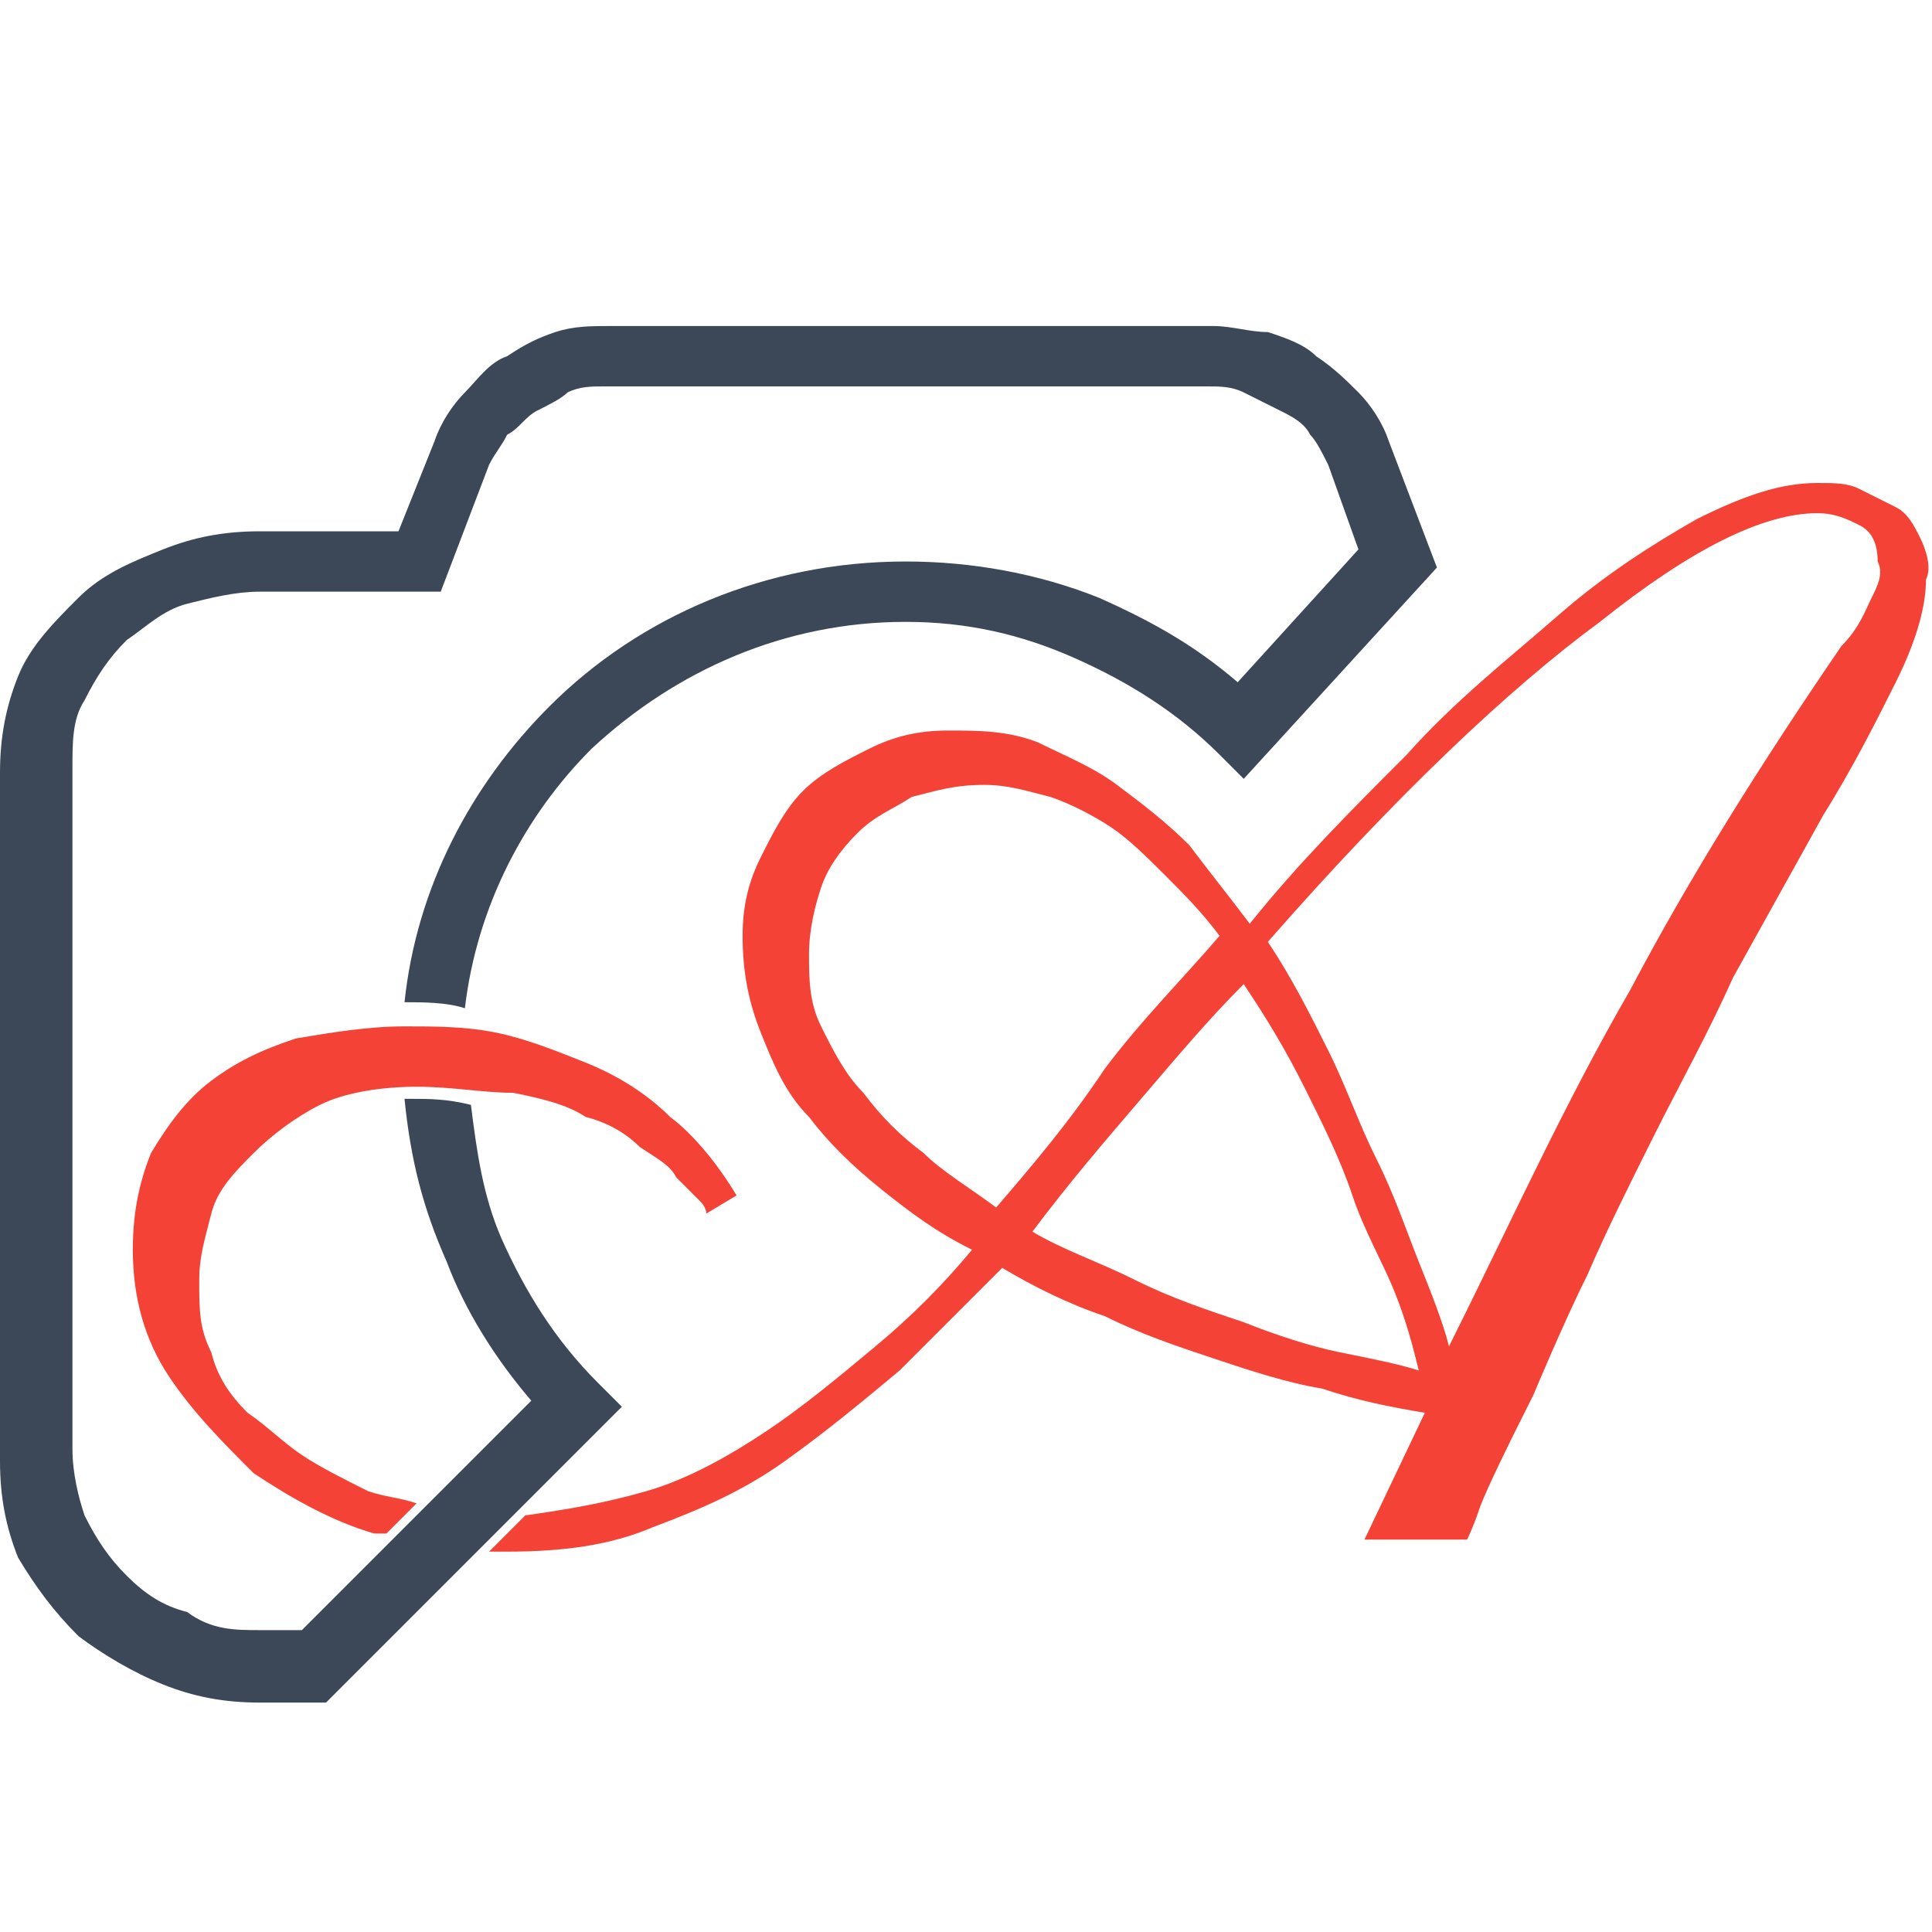 <?xml version="1.0" encoding="utf-8"?>
<!-- Generator: Adobe Illustrator 24.1.0, SVG Export Plug-In . SVG Version: 6.00 Build 0)  -->
<svg version="1.1" id="Layer_1" xmlns="http://www.w3.org/2000/svg" xmlns:xlink="http://www.w3.org/1999/xlink" x="0px" y="0px"
	 width="32px" height="32px" viewBox="0 0 32 32" style="enable-background:new 0 0 32 32;" xml:space="preserve">
<style type="text/css">
	.st0{fill-rule:evenodd;clip-rule:evenodd;fill:#3C4858;}
	.st1{fill:#F44336;}
</style>
<g>
	<path class="st0" d="M6.9,9.8H4.3c-0.4,0-0.8,0.1-1.2,0.2c-0.4,0.1-0.7,0.4-1,0.6c-0.3,0.3-0.5,0.6-0.7,1c-0.2,0.3-0.2,0.7-0.2,1.1
		v11.3c0,0.4,0.1,0.8,0.2,1.1c0.2,0.4,0.4,0.7,0.7,1c0.3,0.3,0.6,0.5,1,0.6C3.5,27,3.9,27,4.3,27H5l3.8-3.8
		c-0.6-0.7-1.1-1.5-1.4-2.3C7,20,6.8,19.2,6.7,18.2l0.1,0c0.3,0,0.6,0,1,0.1l0,0c0.1,0.8,0.2,1.5,0.5,2.2c0.4,0.9,0.9,1.7,1.6,2.4
		l0.4,0.4l-4.9,4.9H4.3c-0.6,0-1.1-0.1-1.6-0.3c-0.5-0.2-1-0.5-1.4-0.8c-0.4-0.4-0.7-0.8-1-1.3c-0.2-0.5-0.3-1-0.3-1.6V12.8
		c0-0.6,0.1-1.1,0.3-1.6c0.2-0.5,0.6-0.9,1-1.3c0.4-0.4,0.9-0.6,1.4-0.8c0.5-0.2,1-0.3,1.6-0.3h2.3l0.6-1.5c0.1-0.3,0.3-0.6,0.5-0.8
		c0.2-0.2,0.4-0.5,0.7-0.6c0.3-0.2,0.5-0.3,0.8-0.4c0.3-0.1,0.6-0.1,0.9-0.1h10c0.3,0,0.6,0.1,0.9,0.1c0.3,0.1,0.6,0.2,0.8,0.4
		c0.3,0.2,0.5,0.4,0.7,0.6c0.2,0.2,0.4,0.5,0.5,0.8l0.8,2.1l-3.2,3.5l-0.4-0.4c-0.7-0.7-1.5-1.2-2.4-1.6c-0.9-0.4-1.8-0.6-2.8-0.6
		c-2,0-3.8,0.8-5.2,2.1c-1.1,1.1-1.9,2.6-2.1,4.3c-0.3-0.1-0.7-0.1-1-0.1c0.2-1.9,1.1-3.6,2.4-4.9c1.5-1.5,3.6-2.4,5.9-2.4
		c1.1,0,2.2,0.2,3.2,0.6c0.9,0.4,1.6,0.8,2.3,1.4l2-2.2L22,7.7c-0.1-0.2-0.2-0.4-0.3-0.5c-0.1-0.2-0.3-0.3-0.5-0.4
		c-0.2-0.1-0.4-0.2-0.6-0.3c-0.2-0.1-0.4-0.1-0.6-0.1h-10c-0.2,0-0.4,0-0.6,0.1C9.3,6.6,9.1,6.7,8.9,6.8C8.7,6.9,8.6,7.1,8.4,7.2
		C8.3,7.4,8.2,7.5,8.1,7.7L7.3,9.8H6.9z"/>
	<path class="st1" d="M5,24.1c-0.3-0.2-0.6-0.5-0.9-0.7c-0.3-0.3-0.5-0.6-0.6-1c-0.2-0.4-0.2-0.7-0.2-1.2c0-0.4,0.1-0.7,0.2-1.1
		c0.1-0.4,0.4-0.7,0.7-1c0.3-0.3,0.7-0.6,1.1-0.8c0.4-0.2,1-0.3,1.6-0.3c0.6,0,1.1,0.1,1.6,0.1c0.5,0.1,0.9,0.2,1.2,0.4
		c0.4,0.1,0.7,0.3,0.9,0.5c0.3,0.2,0.5,0.3,0.6,0.5c0.2,0.2,0.3,0.3,0.4,0.4c0.1,0.1,0.1,0.2,0.1,0.2l0.5-0.3
		c-0.3-0.5-0.7-1-1.1-1.3c-0.4-0.4-0.9-0.7-1.4-0.9c-0.5-0.2-1-0.4-1.5-0.5c-0.5-0.1-1-0.1-1.5-0.1c-0.6,0-1.2,0.1-1.8,0.2
		c-0.6,0.2-1,0.4-1.4,0.7c-0.4,0.3-0.7,0.7-1,1.2c-0.2,0.5-0.3,1-0.3,1.6c0,0.8,0.2,1.5,0.6,2.1c0.4,0.6,0.9,1.1,1.4,1.6
		c0.6,0.4,1.3,0.8,2,1l0.2,0l0.5-0.5c-0.3-0.1-0.5-0.1-0.8-0.2C5.7,24.5,5.3,24.3,5,24.1z"/>
	<path class="st1" d="M31.8,8.9c-0.1-0.2-0.2-0.4-0.4-0.5c-0.2-0.1-0.4-0.2-0.6-0.3C30.6,8,30.4,8,30.1,8c-0.6,0-1.2,0.2-2,0.6
		c-0.7,0.4-1.5,0.9-2.3,1.6c-0.8,0.7-1.7,1.4-2.5,2.3c-0.9,0.9-1.8,1.8-2.6,2.8c-0.3-0.4-0.7-0.9-1-1.3c-0.4-0.4-0.8-0.7-1.2-1
		c-0.4-0.3-0.9-0.5-1.3-0.7c-0.5-0.2-1-0.2-1.5-0.2c-0.5,0-0.9,0.1-1.3,0.3c-0.4,0.2-0.8,0.4-1.1,0.7c-0.3,0.3-0.5,0.7-0.7,1.1
		c-0.2,0.4-0.3,0.8-0.3,1.3c0,0.6,0.1,1.1,0.3,1.6c0.2,0.5,0.4,1,0.8,1.4c0.3,0.4,0.7,0.8,1.2,1.2c0.5,0.4,0.9,0.7,1.5,1
		c-0.5,0.6-1,1.1-1.6,1.6c-0.6,0.5-1.2,1-1.8,1.4c-0.6,0.4-1.3,0.8-2,1C10,24.9,9.4,25,8.7,25.1l-0.6,0.6c0.1,0,0.2,0,0.3,0
		c0.9,0,1.7-0.1,2.4-0.4c0.8-0.3,1.5-0.6,2.2-1.1c0.7-0.5,1.3-1,1.9-1.5c0.6-0.6,1.2-1.2,1.7-1.7c0.5,0.3,1.1,0.6,1.7,0.8
		c0.6,0.3,1.2,0.5,1.8,0.7c0.6,0.2,1.2,0.4,1.8,0.5c0.6,0.2,1.1,0.3,1.7,0.4l-1,2.1h1.7c0,0,0.1-0.2,0.2-0.5
		c0.1-0.3,0.6-1.3,0.6-1.3l0.3-0.6c0,0,0.5-1.2,0.9-2c0.3-0.7,0.7-1.5,1.1-2.3c0.4-0.8,0.9-1.7,1.3-2.6c0.5-0.9,1-1.8,1.5-2.7
		c0.5-0.8,0.9-1.6,1.2-2.2c0.3-0.6,0.5-1.2,0.5-1.7C32,9.4,31.9,9.1,31.8,8.9z M16.5,20c-0.4-0.3-0.9-0.6-1.2-0.9
		c-0.4-0.3-0.7-0.6-1-1c-0.3-0.3-0.5-0.7-0.7-1.1c-0.2-0.4-0.2-0.8-0.2-1.2c0-0.4,0.1-0.8,0.2-1.1c0.1-0.3,0.3-0.6,0.6-0.9
		c0.3-0.3,0.6-0.4,0.9-0.6c0.4-0.1,0.7-0.2,1.2-0.2c0.4,0,0.7,0.1,1.1,0.2c0.3,0.1,0.7,0.3,1,0.5c0.3,0.2,0.6,0.5,0.9,0.8
		c0.3,0.3,0.6,0.6,0.9,1c-0.6,0.7-1.3,1.4-1.9,2.2C17.7,18.6,17.1,19.3,16.5,20z M22.2,22.4c-0.5-0.1-1.1-0.3-1.6-0.5
		c-0.6-0.2-1.2-0.4-1.8-0.7c-0.6-0.3-1.2-0.5-1.7-0.8c0.6-0.8,1.2-1.5,1.8-2.2c0.6-0.7,1.1-1.3,1.7-1.9c0.4,0.6,0.7,1.1,1,1.7
		c0.3,0.6,0.6,1.2,0.8,1.8c0.2,0.6,0.5,1.1,0.7,1.6c0.2,0.5,0.3,0.9,0.4,1.3C23.2,22.6,22.7,22.5,22.2,22.4z M31,9.9
		c-0.1,0.2-0.2,0.5-0.5,0.8c-1.3,1.9-2.5,3.8-3.5,5.7c-1.1,1.9-2,3.9-3,5.9c-0.1-0.4-0.3-0.9-0.5-1.4c-0.2-0.5-0.4-1.1-0.7-1.7
		c-0.3-0.6-0.5-1.2-0.8-1.8c-0.3-0.6-0.6-1.2-1-1.8c2.1-2.4,4-4.2,5.5-5.3c1.5-1.2,2.7-1.8,3.6-1.8c0.3,0,0.5,0.1,0.7,0.2
		c0.2,0.1,0.3,0.3,0.3,0.6C31.2,9.5,31.1,9.7,31,9.9z"/>
</g>
</svg>
